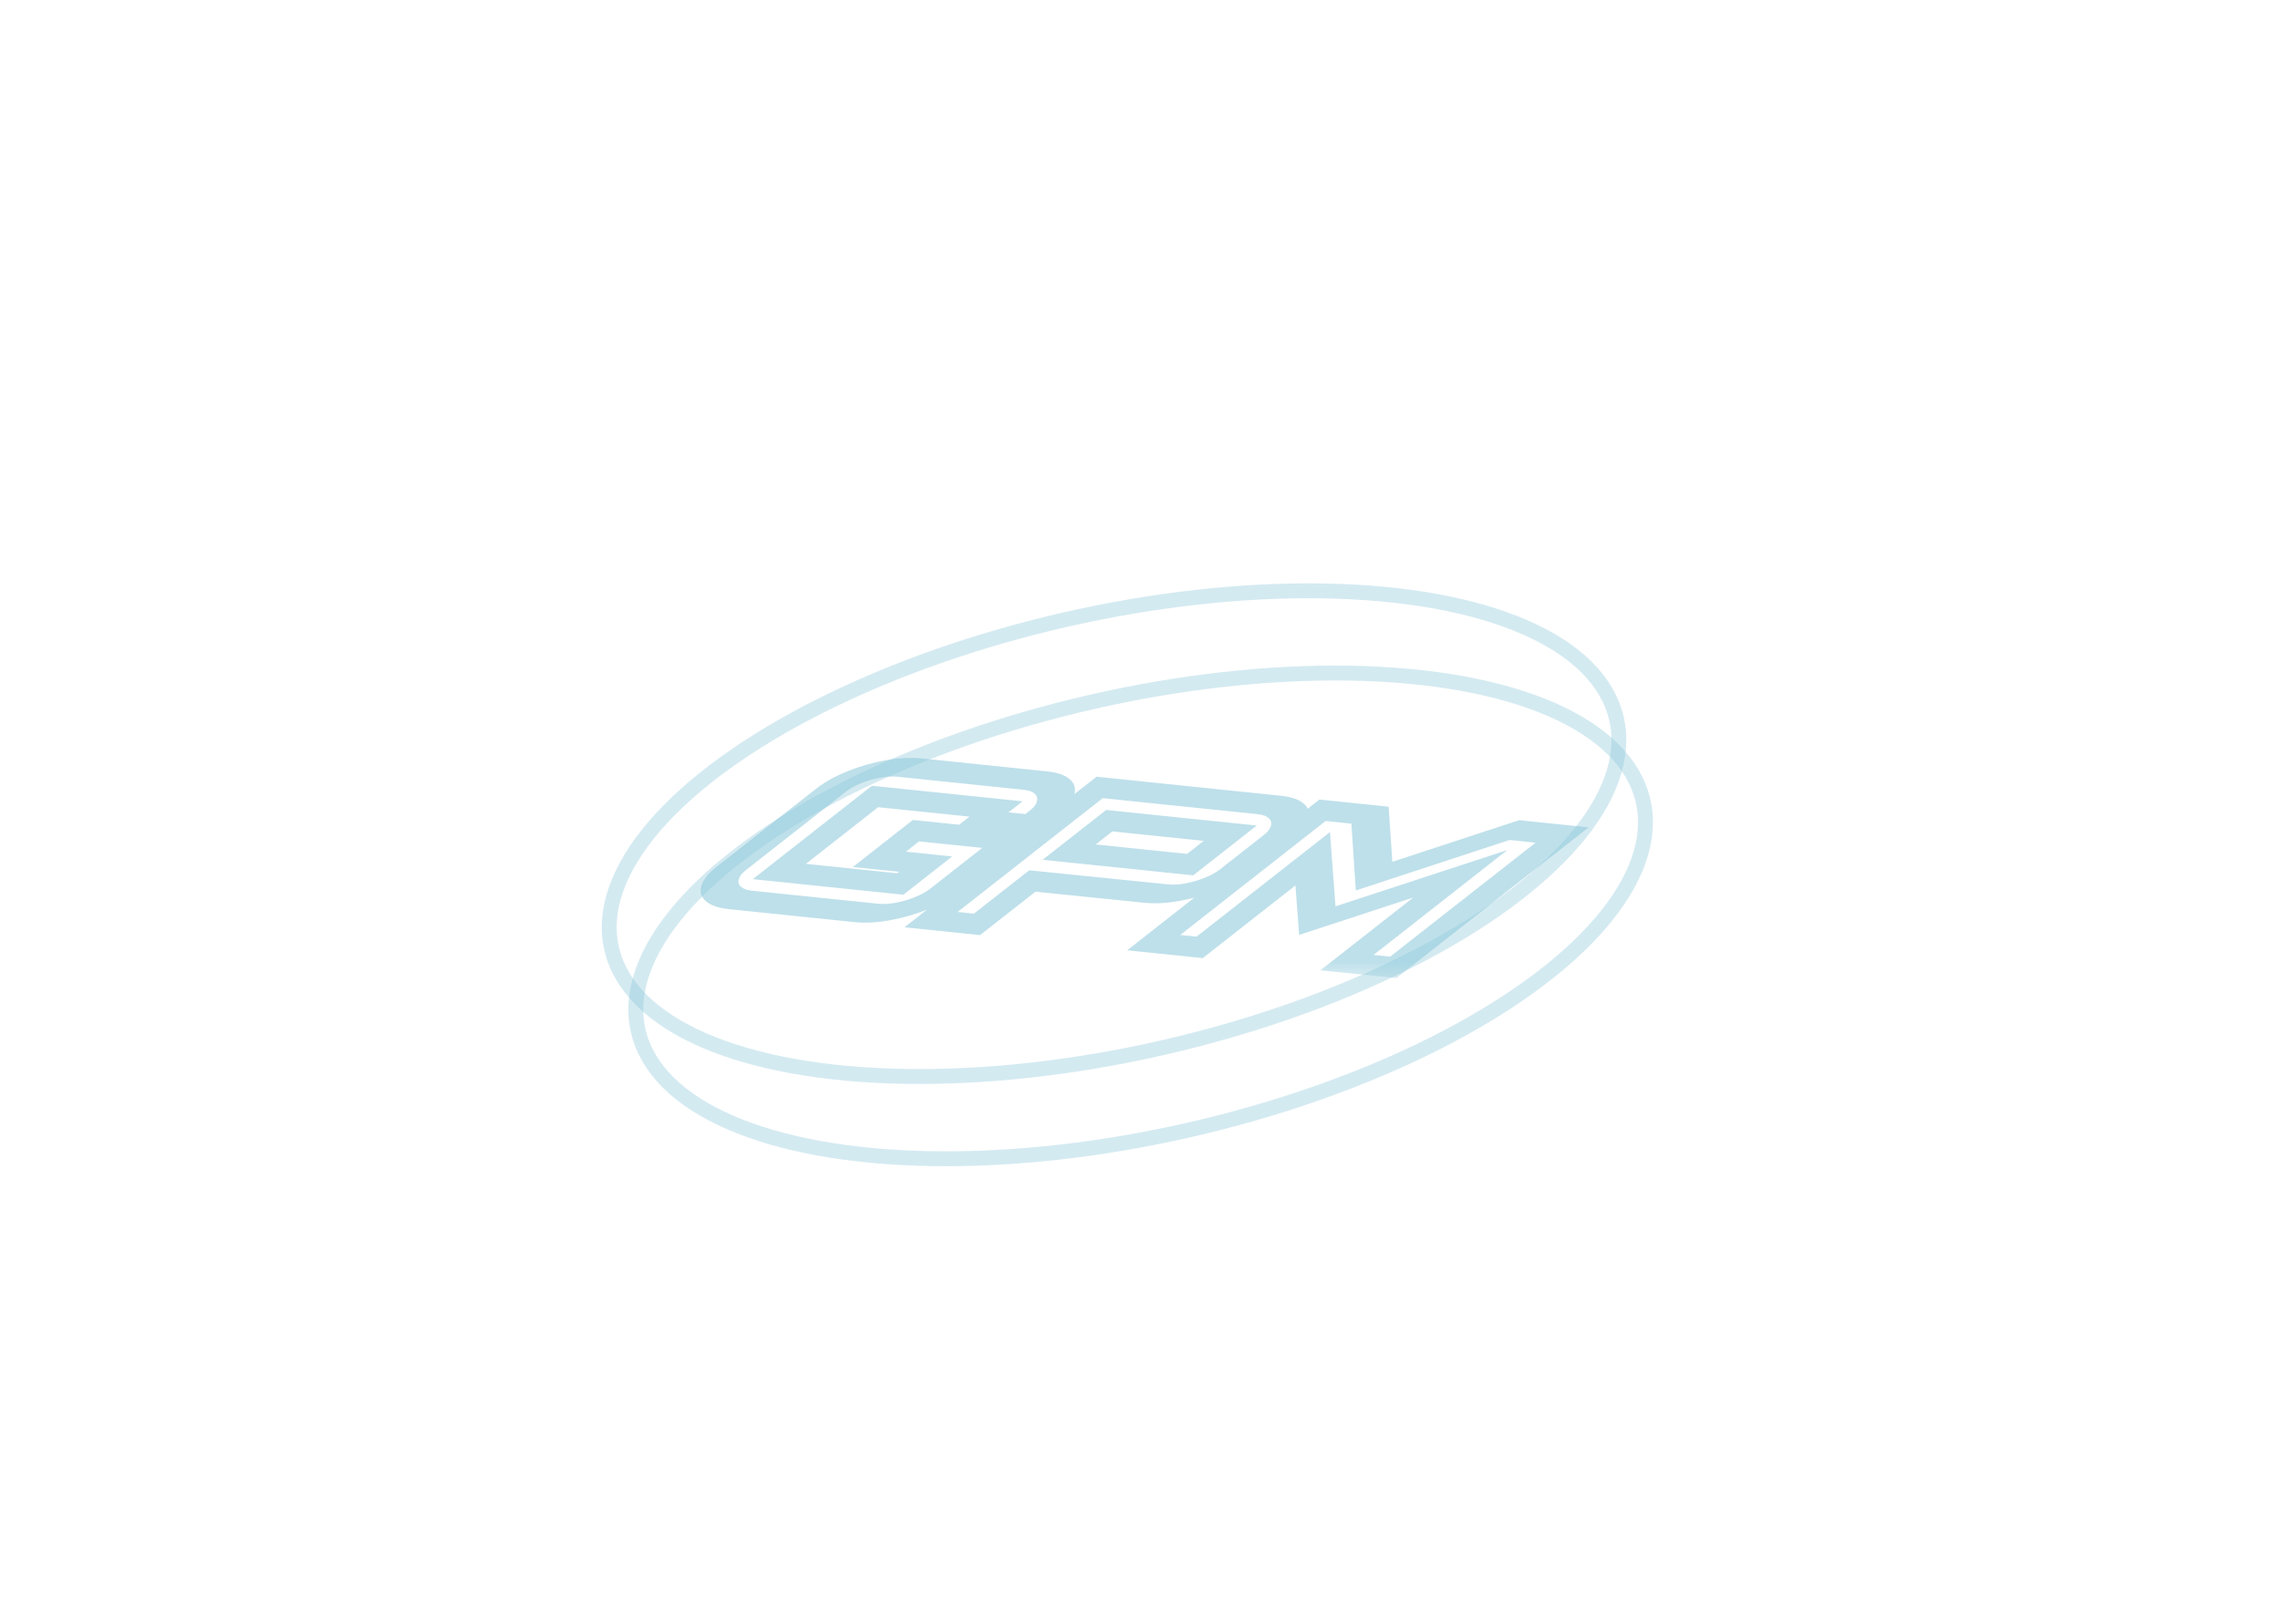 <?xml version="1.0" encoding="UTF-8"?> <svg xmlns="http://www.w3.org/2000/svg" width="153" height="109" viewBox="0 0 153 109" fill="none"><g filter="url(#filter0_d_2243_359)"><ellipse cx="34.581" cy="14.728" rx="34.581" ry="14.728" transform="matrix(-0.975 0.223 -0.223 -0.975 113.544 68.12)" stroke="#90C9DB" stroke-opacity="0.38"></ellipse></g><g filter="url(#filter1_d_2243_359)"><ellipse cx="34.581" cy="14.728" rx="34.581" ry="14.728" transform="matrix(-0.975 0.223 -0.223 -0.975 111.759 62.6)" stroke="#90C9DB" stroke-opacity="0.38"></ellipse></g><g filter="url(#filter2_ddd_2243_359)"><mask id="path-3-outside-1_2243_359" maskUnits="userSpaceOnUse" x="44.55" y="46.078" width="63.113" height="15.631" fill="black"><rect fill="white" x="44.55" y="46.078" width="63.113" height="15.631"></rect><path d="M49.705 56.401C49.175 56.347 48.789 56.214 48.548 56.002C48.307 55.791 48.232 55.532 48.323 55.225C48.415 54.918 48.67 54.6 49.09 54.271L55.764 49.038C56.194 48.701 56.715 48.411 57.326 48.166C57.948 47.914 58.59 47.729 59.25 47.611C59.911 47.493 60.507 47.462 61.037 47.517L69.452 48.386C69.996 48.443 70.382 48.576 70.61 48.785C70.851 48.997 70.926 49.256 70.834 49.563C70.766 49.863 70.517 50.182 70.087 50.519L69.017 51.358L65.894 51.035L66.838 50.295L58.721 49.456L52.3 54.491L60.416 55.33L62.116 53.997L59.013 53.676L61.468 51.751L67.695 52.395L63.414 55.752C62.994 56.081 62.467 56.371 61.831 56.621C61.209 56.874 60.568 57.059 59.907 57.177C59.26 57.296 58.664 57.328 58.12 57.271L49.705 56.401ZM62.478 57.722L73.795 48.849L85.154 50.024C85.698 50.08 86.084 50.213 86.312 50.423C86.553 50.634 86.628 50.893 86.536 51.2C86.458 51.509 86.209 51.827 85.789 52.157L82.862 54.452C82.442 54.781 81.915 55.071 81.279 55.322C80.657 55.574 80.016 55.759 79.355 55.877C78.708 55.996 78.112 56.028 77.568 55.972L69.276 55.129L65.562 58.041L62.478 57.722ZM71.748 53.191L79.864 54.03L82.556 51.92L74.439 51.081L71.748 53.191ZM77.419 59.267L88.751 50.382L91.934 50.711L92.209 54.803L101.623 51.712L104.826 52.043L93.493 60.928L90.39 60.607L97.992 54.647L88.4 57.79L88.089 53.637L80.503 59.585L77.419 59.267Z"></path></mask><path d="M48.548 56.002L49.73 55.523L49.73 55.523L48.548 56.002ZM48.323 55.225L49.58 55.001L48.323 55.225ZM57.326 48.166L57.769 48.574L57.785 48.568L57.326 48.166ZM59.25 47.611L59.424 47.027L59.424 47.027L59.25 47.611ZM70.61 48.785L69.421 49.26L69.427 49.265L70.61 48.785ZM70.834 49.563L69.578 49.787L69.575 49.797L69.572 49.807L70.834 49.563ZM69.017 51.358L68.23 51.975L69.225 52.078L70.012 51.461L69.017 51.358ZM65.894 51.035L64.899 50.933L64.112 51.55L65.107 51.653L65.894 51.035ZM66.838 50.295L67.833 50.398L68.62 49.781L67.625 49.678L66.838 50.295ZM58.721 49.456L59.508 48.839L58.513 48.736L57.727 49.353L58.721 49.456ZM52.3 54.491L51.305 54.388L50.518 55.005L51.513 55.108L52.3 54.491ZM60.416 55.33L59.629 55.947L60.624 56.05L61.411 55.433L60.416 55.33ZM62.116 53.997L63.111 54.1L63.898 53.483L62.903 53.38L62.116 53.997ZM59.013 53.676L58.018 53.574L57.231 54.191L58.226 54.293L59.013 53.676ZM61.468 51.751L62.255 51.134L61.26 51.031L60.473 51.648L61.468 51.751ZM67.695 52.395L68.689 52.498L69.477 51.881L68.482 51.778L67.695 52.395ZM61.831 56.621L61.399 56.21L61.386 56.215L61.373 56.22L61.831 56.621ZM59.907 57.177L60.081 56.593L60.065 56.596L59.907 57.177ZM49.705 56.401L50.492 55.784C50.136 55.748 49.888 55.661 49.73 55.523L48.548 56.002L47.365 56.482C47.689 56.766 48.213 56.946 48.918 57.019L49.705 56.401ZM48.548 56.002L49.73 55.523C49.567 55.38 49.518 55.209 49.58 55.001L48.323 55.225L47.067 55.449C46.946 55.856 47.046 56.203 47.365 56.482L48.548 56.002ZM48.323 55.225L49.58 55.001C49.64 54.799 49.803 54.594 50.085 54.374L49.09 54.271L48.095 54.168C47.538 54.605 47.19 55.036 47.067 55.449L48.323 55.225ZM49.09 54.271L50.085 54.374L56.758 49.141L55.764 49.038L54.769 48.936L48.095 54.168L49.09 54.271ZM55.764 49.038L56.758 49.141C57.054 48.91 57.388 48.726 57.769 48.574L57.326 48.166L56.883 47.759C56.041 48.095 55.334 48.493 54.769 48.936L55.764 49.038ZM57.326 48.166L57.785 48.568C58.205 48.397 58.629 48.275 59.076 48.195L59.25 47.611L59.424 47.027C58.55 47.183 57.691 47.431 56.868 47.765L57.326 48.166ZM59.25 47.611L59.076 48.195C59.51 48.118 59.895 48.097 60.25 48.134L61.037 47.517L61.824 46.9C61.119 46.827 60.312 46.869 59.424 47.027L59.25 47.611ZM61.037 47.517L60.25 48.134L68.665 49.004L69.452 48.386L70.239 47.77L61.824 46.9L61.037 47.517ZM69.452 48.386L68.665 49.004C69.039 49.042 69.279 49.129 69.421 49.26L70.61 48.785L71.798 48.311C71.484 48.022 70.953 47.843 70.239 47.77L69.452 48.386ZM70.61 48.785L69.427 49.265C69.59 49.408 69.64 49.579 69.578 49.787L70.834 49.563L72.091 49.339C72.212 48.932 72.111 48.585 71.792 48.306L70.61 48.785ZM70.834 49.563L69.572 49.807C69.531 49.993 69.381 50.191 69.093 50.416L70.087 50.519L71.082 50.622C71.654 50.173 72.002 49.734 72.096 49.318L70.834 49.563ZM70.087 50.519L69.093 50.416L68.022 51.256L69.017 51.358L70.012 51.461L71.082 50.622L70.087 50.519ZM69.017 51.358L69.804 50.741L66.68 50.419L65.894 51.035L65.107 51.653L68.23 51.975L69.017 51.358ZM65.894 51.035L66.888 51.138L67.833 50.398L66.838 50.295L65.843 50.192L64.899 50.933L65.894 51.035ZM66.838 50.295L67.625 49.678L59.508 48.839L58.721 49.456L57.934 50.073L66.051 50.912L66.838 50.295ZM58.721 49.456L57.727 49.353L51.305 54.388L52.3 54.491L53.294 54.594L59.716 49.559L58.721 49.456ZM52.3 54.491L51.513 55.108L59.629 55.947L60.416 55.33L61.203 54.713L53.087 53.874L52.3 54.491ZM60.416 55.33L61.411 55.433L63.111 54.1L62.116 53.997L61.121 53.894L59.422 55.227L60.416 55.33ZM62.116 53.997L62.903 53.38L59.8 53.059L59.013 53.676L58.226 54.293L61.329 54.614L62.116 53.997ZM59.013 53.676L60.007 53.779L62.463 51.854L61.468 51.751L60.473 51.648L58.018 53.574L59.013 53.676ZM61.468 51.751L60.681 52.368L66.908 53.012L67.695 52.395L68.482 51.778L62.255 51.134L61.468 51.751ZM67.695 52.395L66.7 52.292L62.419 55.649L63.414 55.752L64.409 55.854L68.689 52.498L67.695 52.395ZM63.414 55.752L62.419 55.649C62.145 55.863 61.812 56.046 61.399 56.21L61.831 56.621L62.264 57.033C63.121 56.695 63.843 56.298 64.409 55.854L63.414 55.752ZM61.831 56.621L61.373 56.22C60.952 56.391 60.528 56.513 60.081 56.593L59.907 57.177L59.733 57.761C60.608 57.605 61.467 57.357 62.29 57.023L61.831 56.621ZM59.907 57.177L60.065 56.596C59.662 56.67 59.281 56.693 58.907 56.654L58.12 57.271L57.333 57.888C58.047 57.962 58.858 57.922 59.75 57.758L59.907 57.177ZM58.12 57.271L58.907 56.654L50.492 55.784L49.705 56.401L48.918 57.019L57.333 57.888L58.12 57.271ZM62.478 57.722L61.484 57.619L60.697 58.236L61.692 58.339L62.478 57.722ZM73.795 48.849L74.582 48.232L73.587 48.13L72.8 48.747L73.795 48.849ZM86.312 50.423L85.123 50.897L85.129 50.902L86.312 50.423ZM86.536 51.2L85.28 51.424L85.278 51.431L85.276 51.437L86.536 51.2ZM81.279 55.322L80.847 54.91L80.834 54.915L80.821 54.92L81.279 55.322ZM79.355 55.877L79.529 55.293L79.513 55.296L79.355 55.877ZM77.568 55.972L78.355 55.355L78.353 55.354L77.568 55.972ZM69.276 55.129L70.061 54.511L69.067 54.41L68.282 55.026L69.276 55.129ZM65.562 58.041L64.775 58.658L65.77 58.761L66.557 58.144L65.562 58.041ZM71.748 53.191L70.753 53.088L69.966 53.705L70.961 53.808L71.748 53.191ZM79.864 54.03L79.077 54.647L80.072 54.75L80.859 54.133L79.864 54.03ZM82.556 51.92L83.55 52.023L84.337 51.406L83.343 51.303L82.556 51.92ZM74.439 51.081L75.226 50.464L74.231 50.361L73.444 50.978L74.439 51.081ZM62.478 57.722L63.473 57.825L74.79 48.952L73.795 48.849L72.8 48.747L61.484 57.619L62.478 57.722ZM73.795 48.849L73.008 49.466L84.368 50.641L85.154 50.024L85.941 49.407L74.582 48.232L73.795 48.849ZM85.154 50.024L84.368 50.641C84.741 50.679 84.981 50.767 85.123 50.897L86.312 50.423L87.5 49.948C87.186 49.659 86.655 49.48 85.941 49.407L85.154 50.024ZM86.312 50.423L85.129 50.902C85.292 51.045 85.342 51.217 85.28 51.424L86.536 51.2L87.793 50.976C87.914 50.569 87.814 50.222 87.494 49.943L86.312 50.423ZM86.536 51.2L85.276 51.437C85.225 51.638 85.068 51.839 84.794 52.054L85.789 52.157L86.784 52.259C87.35 51.816 87.691 51.38 87.796 50.963L86.536 51.2ZM85.789 52.157L84.794 52.054L81.867 54.349L82.862 54.452L83.856 54.555L86.784 52.259L85.789 52.157ZM82.862 54.452L81.867 54.349C81.593 54.564 81.26 54.747 80.847 54.91L81.279 55.322L81.712 55.733C82.569 55.395 83.291 54.998 83.856 54.555L82.862 54.452ZM81.279 55.322L80.821 54.92C80.4 55.091 79.976 55.213 79.529 55.293L79.355 55.877L79.181 56.461C80.055 56.305 80.915 56.057 81.738 55.723L81.279 55.322ZM79.355 55.877L79.513 55.296C79.11 55.37 78.729 55.393 78.355 55.355L77.568 55.972L76.781 56.589C77.495 56.663 78.306 56.622 79.198 56.458L79.355 55.877ZM77.568 55.972L78.353 55.354L70.061 54.511L69.276 55.129L68.492 55.746L76.784 56.589L77.568 55.972ZM69.276 55.129L68.282 55.026L64.567 57.938L65.562 58.041L66.557 58.144L70.271 55.231L69.276 55.129ZM65.562 58.041L66.349 57.424L63.266 57.105L62.478 57.722L61.692 58.339L64.775 58.658L65.562 58.041ZM71.748 53.191L70.961 53.808L79.077 54.647L79.864 54.03L80.651 53.413L72.534 52.574L71.748 53.191ZM79.864 54.03L80.859 54.133L83.55 52.023L82.556 51.92L81.561 51.817L78.87 53.927L79.864 54.03ZM82.556 51.92L83.343 51.303L75.226 50.464L74.439 51.081L73.652 51.698L81.769 52.537L82.556 51.92ZM74.439 51.081L73.444 50.978L70.753 53.088L71.748 53.191L72.742 53.294L75.434 51.184L74.439 51.081ZM77.419 59.267L76.424 59.164L75.638 59.781L76.632 59.883L77.419 59.267ZM88.751 50.382L89.538 49.765L88.544 49.662L87.757 50.279L88.751 50.382ZM91.934 50.711L93.202 50.393L93.185 50.142L92.721 50.094L91.934 50.711ZM92.209 54.803L90.941 55.121L90.984 55.765L92.468 55.278L92.209 54.803ZM101.623 51.712L102.41 51.095L101.944 51.047L101.364 51.238L101.623 51.712ZM104.826 52.043L105.82 52.146L106.607 51.529L105.613 51.426L104.826 52.043ZM93.493 60.928L92.707 61.545L93.701 61.648L94.488 61.031L93.493 60.928ZM90.39 60.607L89.395 60.505L88.608 61.122L89.603 61.224L90.39 60.607ZM97.992 54.647L98.987 54.75L101.151 53.053L97.735 54.172L97.992 54.647ZM88.4 57.79L87.132 58.109L87.18 58.749L88.657 58.265L88.4 57.79ZM88.089 53.637L89.357 53.318L89.247 51.847L87.094 53.535L88.089 53.637ZM80.503 59.585L79.716 60.202L80.71 60.305L81.498 59.688L80.503 59.585ZM77.419 59.267L78.414 59.369L89.746 50.484L88.751 50.382L87.757 50.279L76.424 59.164L77.419 59.267ZM88.751 50.382L87.964 50.999L91.147 51.328L91.934 50.711L92.721 50.094L89.538 49.765L88.751 50.382ZM91.934 50.711L90.667 51.028L90.941 55.121L92.209 54.803L93.476 54.486L93.202 50.393L91.934 50.711ZM92.209 54.803L92.468 55.278L101.882 52.187L101.623 51.712L101.364 51.238L91.949 54.329L92.209 54.803ZM101.623 51.712L100.836 52.329L104.039 52.66L104.826 52.043L105.613 51.426L102.41 51.095L101.623 51.712ZM104.826 52.043L103.831 51.941L92.499 60.825L93.493 60.928L94.488 61.031L105.82 52.146L104.826 52.043ZM93.493 60.928L94.281 60.311L91.177 59.99L90.39 60.607L89.603 61.224L92.707 61.545L93.493 60.928ZM90.39 60.607L91.385 60.71L98.987 54.75L97.992 54.647L96.997 54.544L89.395 60.505L90.39 60.607ZM97.992 54.647L97.735 54.172L88.142 57.315L88.4 57.79L88.657 58.265L98.249 55.122L97.992 54.647ZM88.4 57.79L89.667 57.47L89.357 53.318L88.089 53.637L86.821 53.957L87.132 58.109L88.4 57.79ZM88.089 53.637L87.094 53.535L79.508 59.482L80.503 59.585L81.498 59.688L89.084 53.74L88.089 53.637ZM80.503 59.585L81.29 58.968L78.206 58.65L77.419 59.267L76.632 59.883L79.716 60.202L80.503 59.585Z" fill="#90C9DB" fill-opacity="0.58" mask="url(#path-3-outside-1_2243_359)"></path></g><defs><filter id="filter0_d_2243_359" x="12.275" y="14.766" width="128.55" height="93.389" filterUnits="userSpaceOnUse" color-interpolation-filters="sRGB"><feFlood flood-opacity="0" result="BackgroundImageFix"></feFlood><feColorMatrix in="SourceAlpha" type="matrix" values="0 0 0 0 0 0 0 0 0 0 0 0 0 0 0 0 0 0 127 0" result="hardAlpha"></feColorMatrix><feMorphology radius="1" operator="dilate" in="SourceAlpha" result="effect1_dropShadow_2243_359"></feMorphology><feOffset></feOffset><feGaussianBlur stdDeviation="14.45"></feGaussianBlur><feColorMatrix type="matrix" values="0 0 0 0 0.031 0 0 0 0 0.541 0 0 0 0 0.514 0 0 0 0.43 0"></feColorMatrix><feBlend mode="normal" in2="BackgroundImageFix" result="effect1_dropShadow_2243_359"></feBlend><feBlend mode="normal" in="SourceGraphic" in2="effect1_dropShadow_2243_359" result="shape"></feBlend></filter><filter id="filter1_d_2243_359" x="10.489" y="9.246" width="128.55" height="93.389" filterUnits="userSpaceOnUse" color-interpolation-filters="sRGB"><feFlood flood-opacity="0" result="BackgroundImageFix"></feFlood><feColorMatrix in="SourceAlpha" type="matrix" values="0 0 0 0 0 0 0 0 0 0 0 0 0 0 0 0 0 0 127 0" result="hardAlpha"></feColorMatrix><feMorphology radius="1" operator="dilate" in="SourceAlpha" result="effect1_dropShadow_2243_359"></feMorphology><feOffset></feOffset><feGaussianBlur stdDeviation="14.45"></feGaussianBlur><feColorMatrix type="matrix" values="0 0 0 0 0.031 0 0 0 0 0.541 0 0 0 0 0.514 0 0 0 0.43 0"></feColorMatrix><feBlend mode="normal" in2="BackgroundImageFix" result="effect1_dropShadow_2243_359"></feBlend><feBlend mode="normal" in="SourceGraphic" in2="effect1_dropShadow_2243_359" result="shape"></feBlend></filter><filter id="filter2_ddd_2243_359" x="0.917" y="0.765" width="151.79" height="106.983" filterUnits="userSpaceOnUse" color-interpolation-filters="sRGB"><feFlood flood-opacity="0" result="BackgroundImageFix"></feFlood><feColorMatrix in="SourceAlpha" type="matrix" values="0 0 0 0 0 0 0 0 0 0 0 0 0 0 0 0 0 0 127 0" result="hardAlpha"></feColorMatrix><feOffset dy="4"></feOffset><feGaussianBlur stdDeviation="3"></feGaussianBlur><feComposite in2="hardAlpha" operator="out"></feComposite><feColorMatrix type="matrix" values="0 0 0 0 0.031 0 0 0 0 0.541 0 0 0 0 0.514 0 0 0 1 0"></feColorMatrix><feBlend mode="normal" in2="BackgroundImageFix" result="effect1_dropShadow_2243_359"></feBlend><feColorMatrix in="SourceAlpha" type="matrix" values="0 0 0 0 0 0 0 0 0 0 0 0 0 0 0 0 0 0 127 0" result="hardAlpha"></feColorMatrix><feMorphology radius="1" operator="dilate" in="SourceAlpha" result="effect2_dropShadow_2243_359"></feMorphology><feOffset></feOffset><feGaussianBlur stdDeviation="5.2"></feGaussianBlur><feComposite in2="hardAlpha" operator="out"></feComposite><feColorMatrix type="matrix" values="0 0 0 0 0.031 0 0 0 0 0.541 0 0 0 0 0.514 0 0 0 1 0"></feColorMatrix><feBlend mode="normal" in2="effect1_dropShadow_2243_359" result="effect2_dropShadow_2243_359"></feBlend><feColorMatrix in="SourceAlpha" type="matrix" values="0 0 0 0 0 0 0 0 0 0 0 0 0 0 0 0 0 0 127 0" result="hardAlpha"></feColorMatrix><feOffset></feOffset><feGaussianBlur stdDeviation="23.05"></feGaussianBlur><feComposite in2="hardAlpha" operator="out"></feComposite><feColorMatrix type="matrix" values="0 0 0 0 0.385 0 0 0 0 0.743 0 0 0 0 0.783 0 0 0 1 0"></feColorMatrix><feBlend mode="normal" in2="effect2_dropShadow_2243_359" result="effect3_dropShadow_2243_359"></feBlend><feBlend mode="normal" in="SourceGraphic" in2="effect3_dropShadow_2243_359" result="shape"></feBlend></filter></defs></svg> 